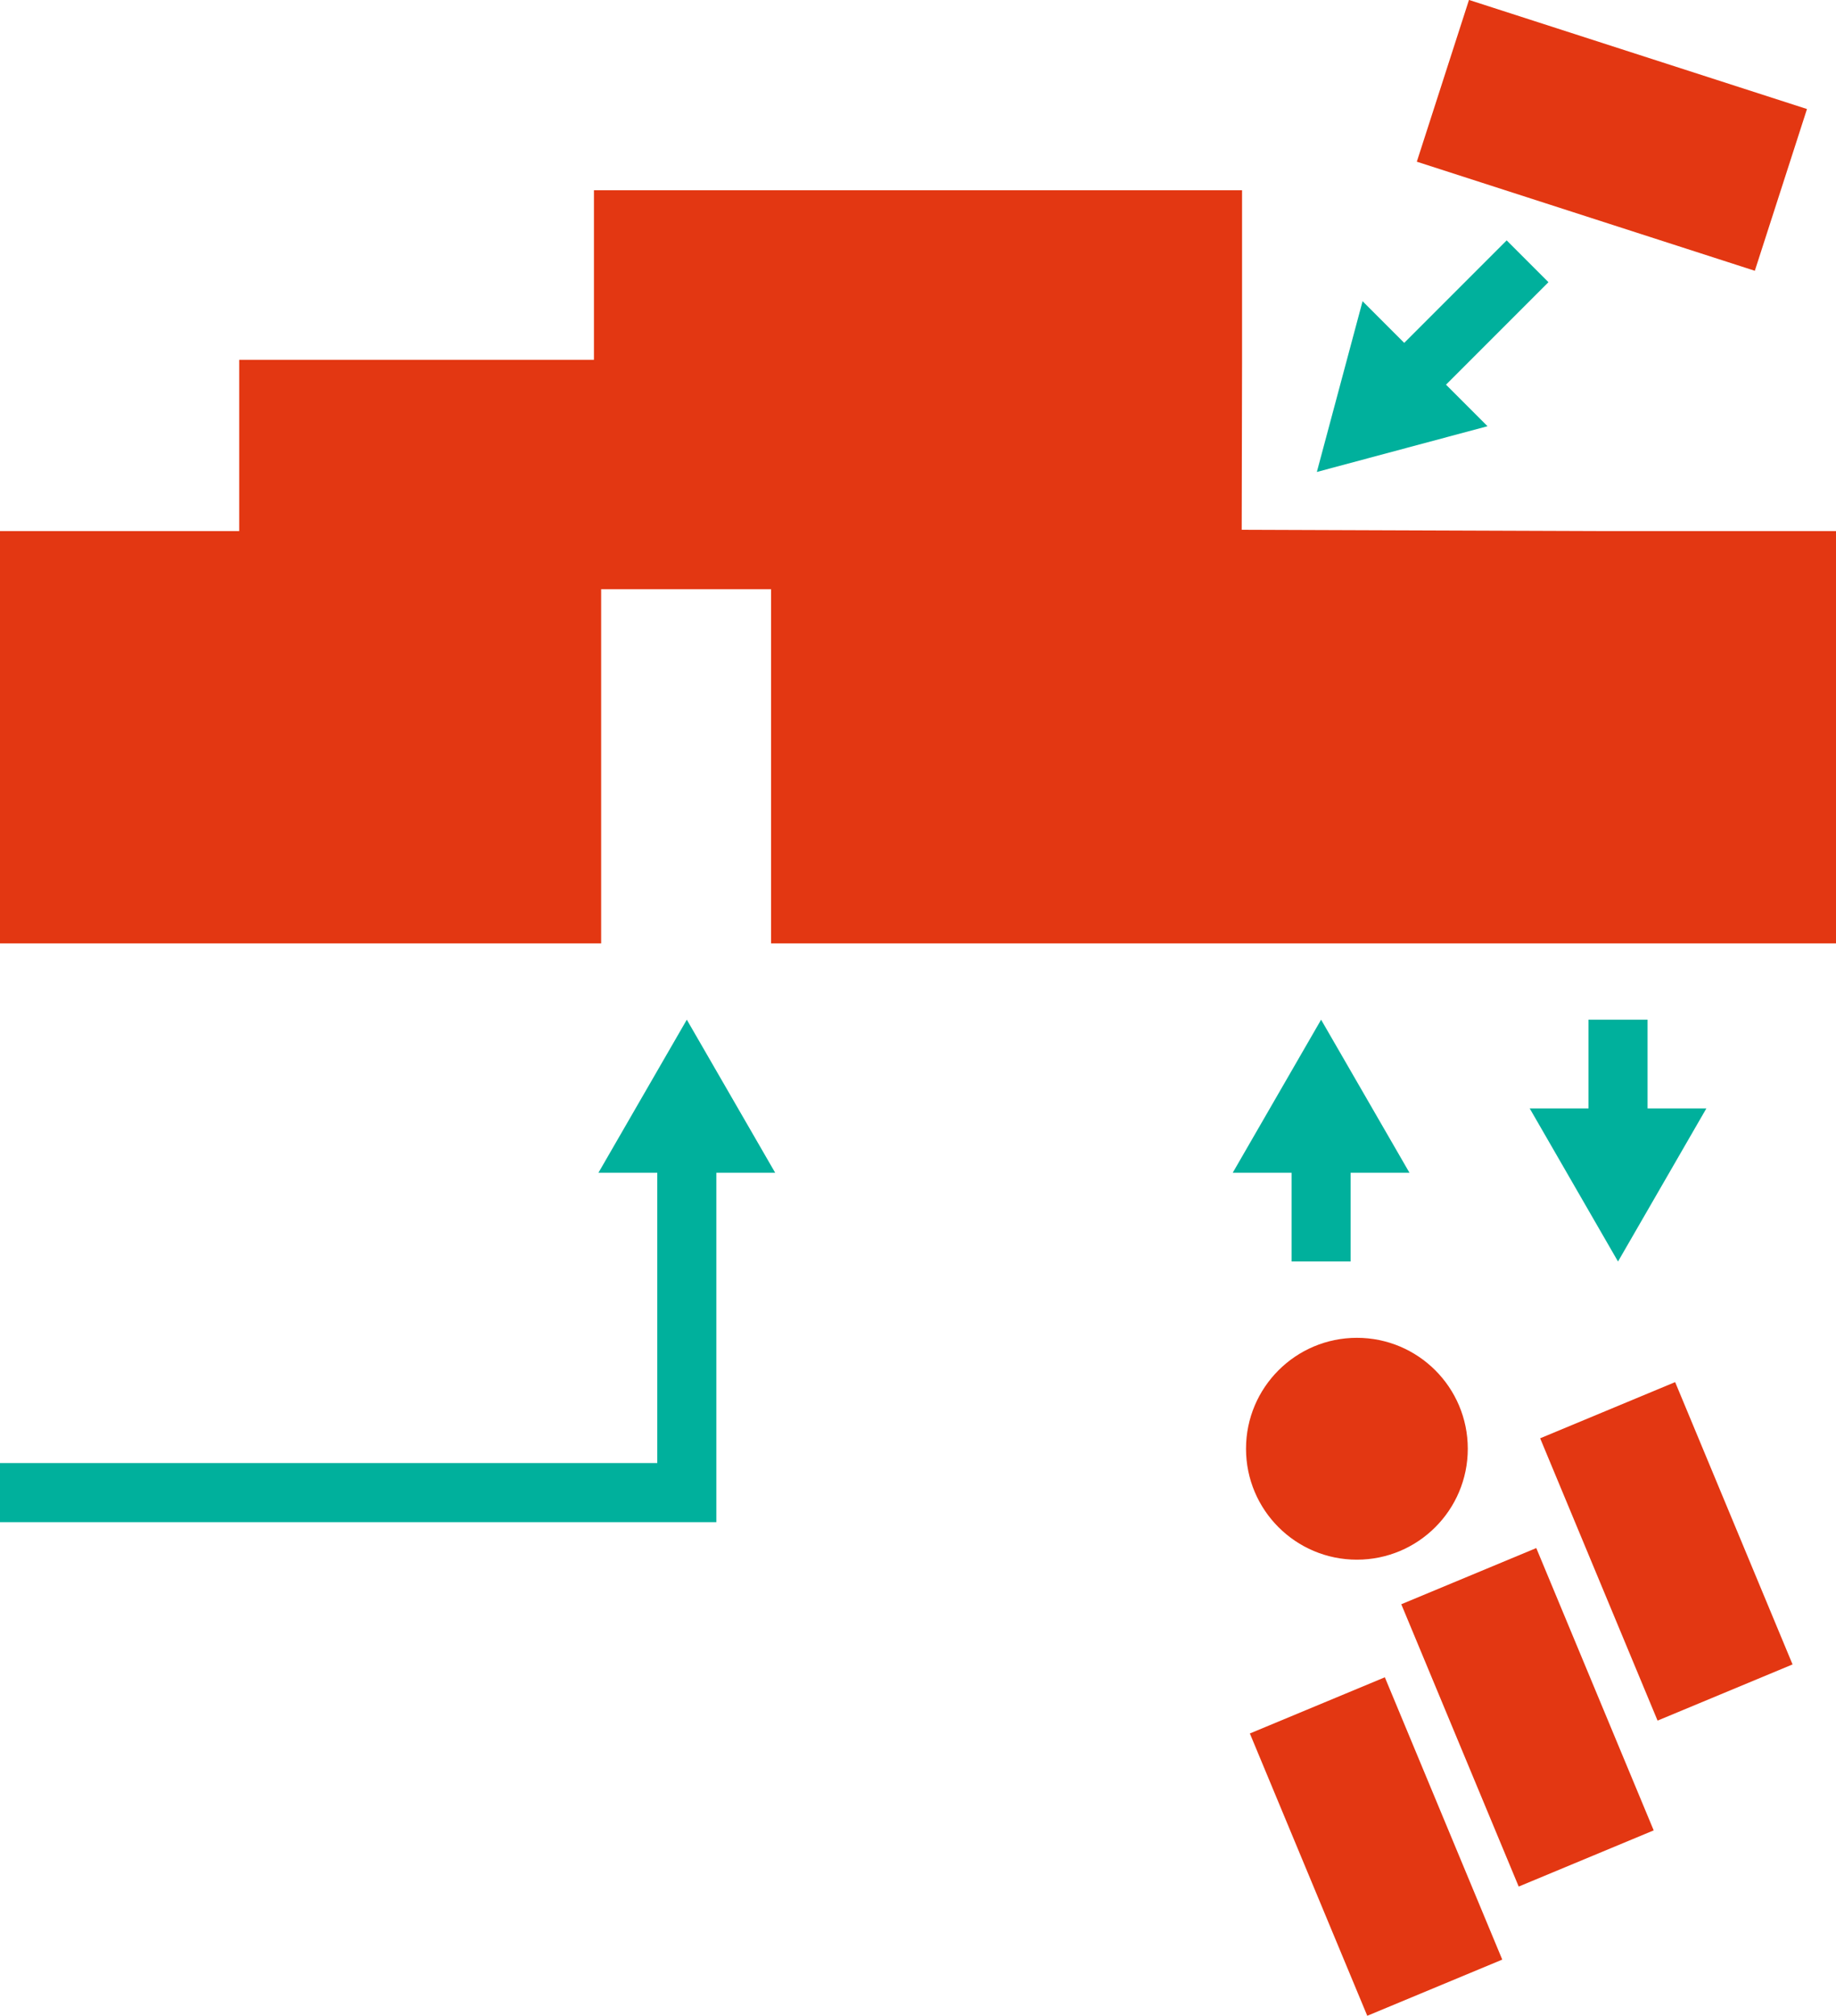 <?xml version="1.0" encoding="UTF-8"?> <svg xmlns="http://www.w3.org/2000/svg" id="Calque_2" viewBox="0 0 310.79 341.08"><defs><style> .cls-1 { fill: #00b09c; } .cls-2 { fill: #e33712; } </style></defs><g id="Calque_1-2" data-name="Calque_1"><rect class="cls-2" x="207.06" y="300.07" width="51.74" height="24.75" transform="translate(431.93 -22.63) rotate(67.41)"></rect><rect class="cls-2" x="232.68" y="278.2" width="51.74" height="24.75" transform="translate(427.53 -59.75) rotate(67.41)"></rect><rect class="cls-2" x="256.19" y="250.12" width="51.74" height="24.75" transform="translate(416.08 -98.75) rotate(67.41)"></rect><polygon class="cls-2" points="310.79 118.71 310.79 89.86 270.31 89.86 210.19 89.64 210.25 60.88 210.25 32.19 100.54 32.19 100.54 60.88 40.49 60.88 40.49 89.86 0 89.86 0 131.51 0 119.8 0 159.62 40.49 159.62 101.76 159.62 101.76 99.69 130.52 99.69 130.52 159.62 270.31 159.62 310.79 159.62 310.79 130.42 310.79 118.71"></polygon><circle class="cls-2" cx="229.69" cy="245.14" r="18.77"></circle><rect class="cls-2" x="242.79" y="8.54" width="60.12" height="28.76" transform="translate(20.22 -82.68) rotate(17.88)"></rect><g><rect class="cls-1" x="233.9" y="49.42" width="28.9" height="10" transform="translate(34.27 191.56) rotate(-45)"></rect><polygon class="cls-1" points="251.8 72.12 222.91 79.86 230.65 50.97 251.8 72.12"></polygon></g><g><rect class="cls-1" x="268.89" y="172.54" width="10" height="19.39"></rect><polygon class="cls-1" points="288.85 187.55 273.89 213.46 258.94 187.55 288.85 187.55"></polygon></g><g><rect class="cls-1" x="218.63" y="194.06" width="10" height="19.39"></rect><polygon class="cls-1" points="208.67 198.44 223.63 172.54 238.59 198.44 208.67 198.44"></polygon></g><g><polygon class="cls-1" points="121.26 257.56 0 257.56 0 247.56 111.26 247.56 111.26 194.07 121.26 194.07 121.26 257.56"></polygon><polygon class="cls-1" points="101.3 198.44 116.26 172.54 131.22 198.44 101.3 198.44"></polygon></g></g></svg> 